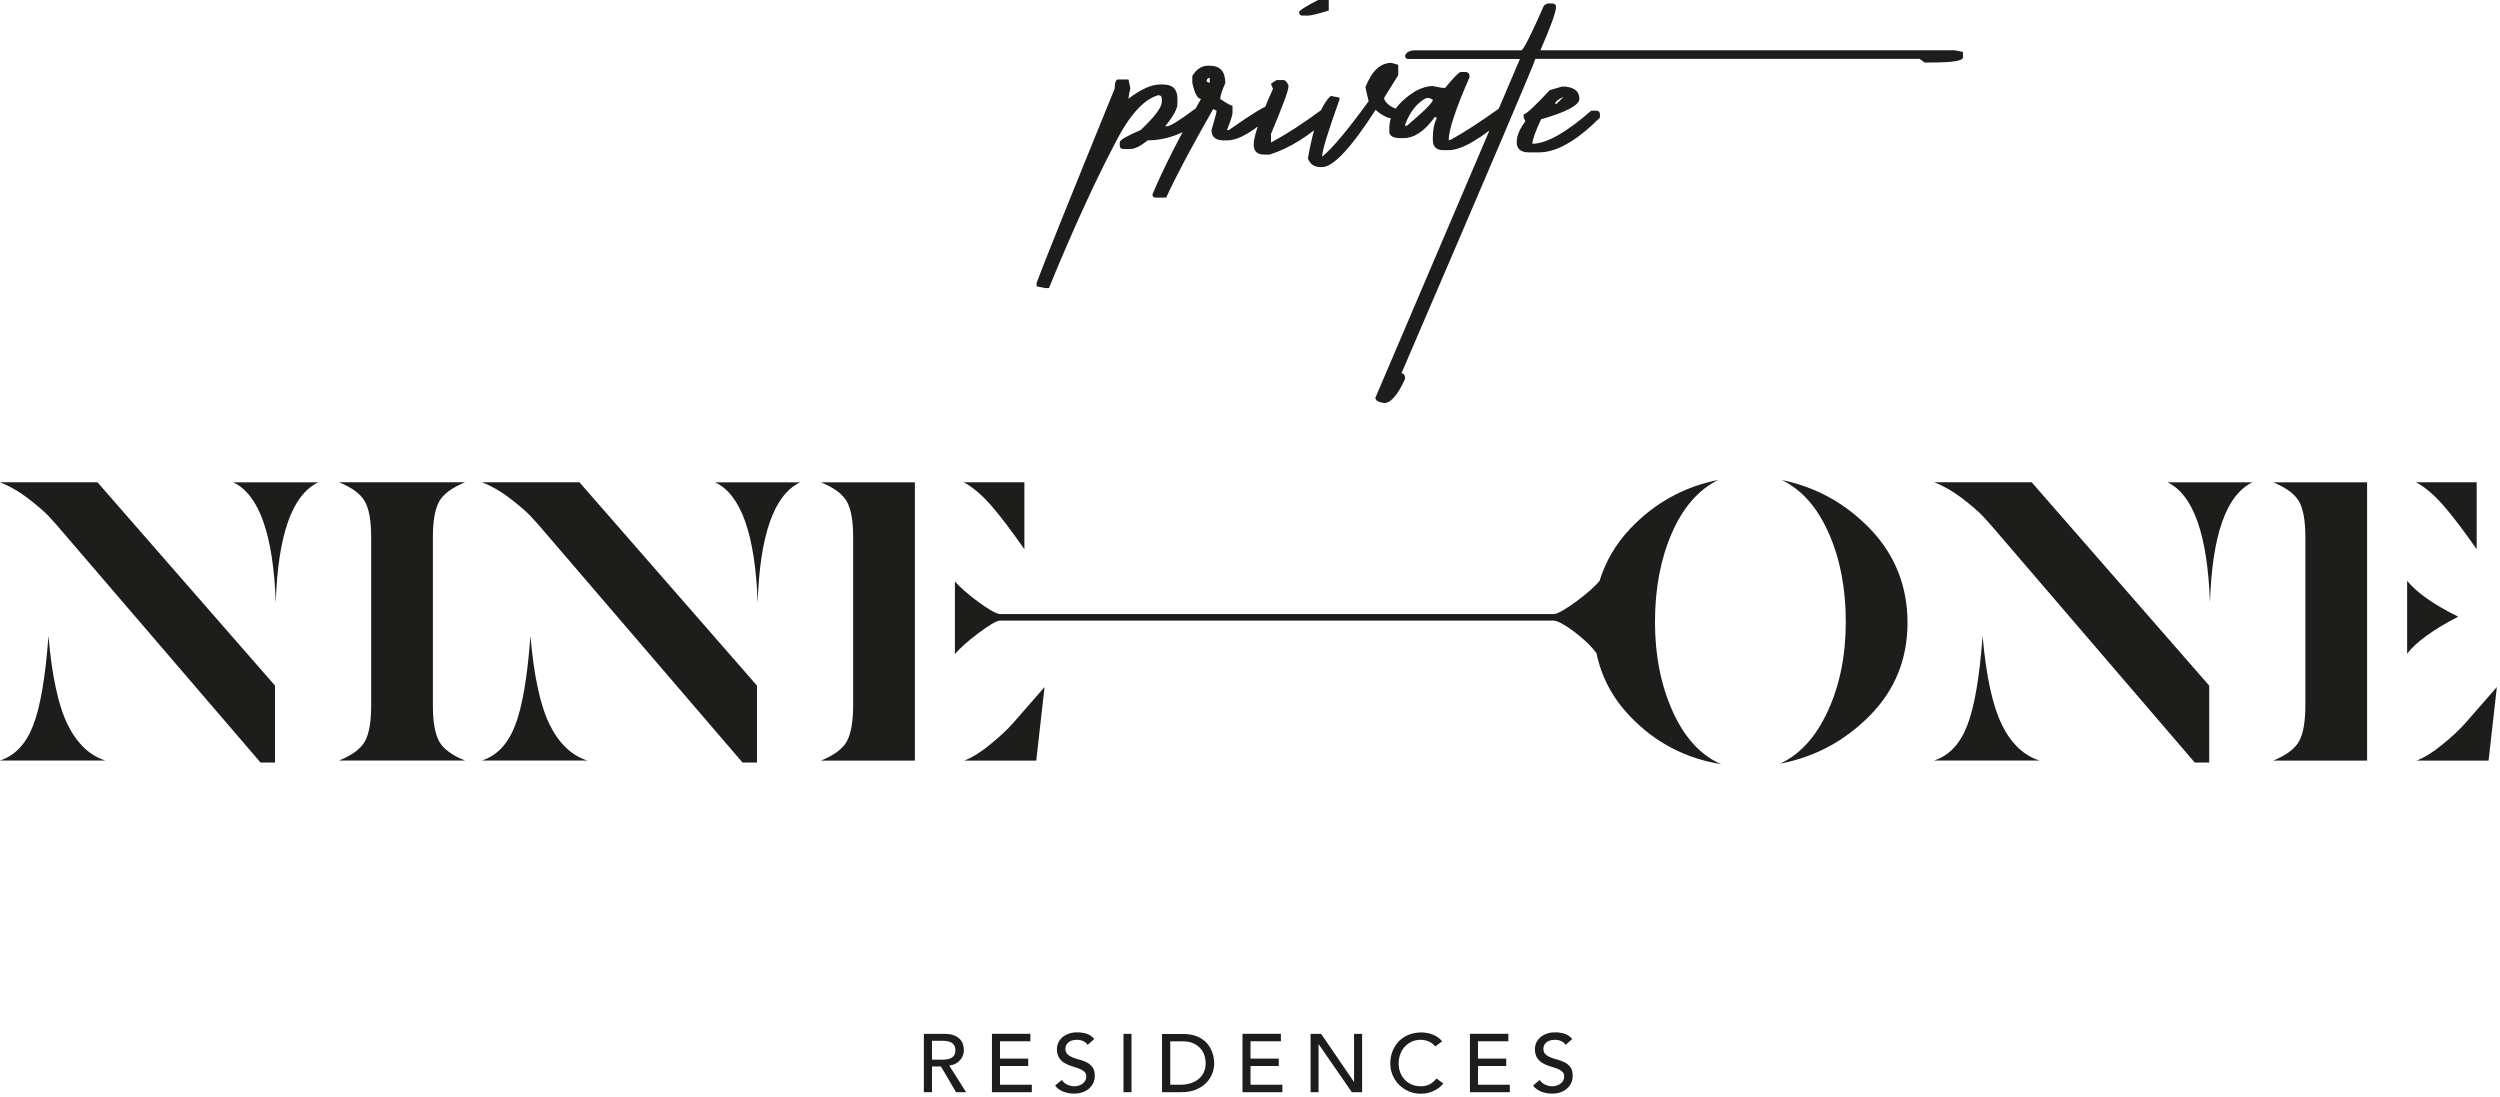 <svg clip-rule="evenodd" fill-rule="evenodd" stroke-linejoin="round" stroke-miterlimit="2" viewBox="0 0 326 143" xmlns="http://www.w3.org/2000/svg"><g fill="#1d1d1b" fill-rule="nonzero" transform="translate(-17.34 -12.11)"><path d="m53.3 90.72c.28-8.83 2.12-14.07 5.53-15.71h-11.06c3.37 1.61 5.22 6.85 5.53 15.71"/><path d="m26.17 106.61c-1.22-2.47-2.06-6.33-2.51-11.58-.4 5.44-1.08 9.36-2.02 11.73-.93 2.38-2.36 3.89-4.3 4.52h13.73c-2.04-.65-3.68-2.21-4.9-4.67"/><path d="m53.19 101.5-23.14-26.5h-12.71c1.21.46 2.4 1.15 3.59 2.05 1.19.91 2.1 1.69 2.73 2.34.61.65 1.43 1.58 2.46 2.8l25.19 29.35h1.89v-10.04z"/><path d="m64.93 108.77c-.54.98-1.67 1.82-3.38 2.51h16.43c-1.71-.68-2.84-1.52-3.38-2.51s-.81-2.54-.81-4.65v-21.98c0-2.11.27-3.64.81-4.62s1.67-1.82 3.38-2.52h-16.43c1.71.7 2.84 1.54 3.38 2.52s.81 2.51.81 4.62v21.98c0 2.12-.27 3.67-.81 4.65"/><path d="m116.14 90.72c.28-8.83 2.12-14.07 5.53-15.71h-11.06c3.37 1.61 5.22 6.85 5.53 15.71"/><path d="m89.02 106.61c-1.22-2.47-2.06-6.33-2.51-11.58-.4 5.44-1.08 9.36-2.02 11.73-.93 2.38-2.36 3.89-4.3 4.52h13.73c-2.04-.65-3.68-2.21-4.9-4.67"/><path d="m116.04 101.5-23.14-26.5h-12.71c1.21.46 2.4 1.15 3.59 2.05 1.19.91 2.1 1.69 2.73 2.34.61.65 1.43 1.58 2.46 2.8l25.19 29.35h1.89v-10.04z"/><path d="m143.03 75.01c1.13.6 2.31 1.6 3.54 3 1.22 1.4 2.67 3.31 4.35 5.72v-8.73h-7.89z"/><path d="m153.54 101.71c-1.92 2.21-3.28 3.76-4.06 4.65s-1.79 1.83-3.01 2.82c-1.22 1.01-2.35 1.71-3.38 2.11h9.38l1.08-9.58z"/><path d="m136.64 75.01h-12.24c1.71.7 2.84 1.54 3.38 2.52s.81 2.52.81 4.62v21.87c0 2.16-.27 3.73-.81 4.73s-1.67 1.84-3.38 2.54h12.24z"/><path d="m249.42 111.7c4.54-.86 8.44-2.94 11.73-6.26 3.28-3.32 4.93-7.36 4.93-12.12s-1.62-8.83-4.85-12.22c-3.23-3.35-7.08-5.48-11.54-6.39 2.59 1.25 4.63 3.55 6.11 6.91 1.49 3.35 2.23 7.21 2.23 11.58s-.78 8.24-2.34 11.63-3.65 5.68-6.27 6.88"/><path d="m305.52 90.72c.28-8.83 2.12-14.07 5.53-15.71h-11.06c3.37 1.61 5.22 6.85 5.53 15.71"/><path d="m278.39 106.61c-1.22-2.47-2.06-6.33-2.52-11.58-.4 5.44-1.08 9.36-2.02 11.73-.93 2.38-2.36 3.89-4.3 4.52h13.73c-2.04-.65-3.68-2.21-4.9-4.67"/><path d="m305.41 101.5-23.14-26.5h-12.71c1.21.46 2.4 1.15 3.59 2.05 1.19.91 2.1 1.69 2.73 2.34.61.65 1.43 1.58 2.46 2.8l25.19 29.35h1.89v-10.04z"/><path d="m337.89 92.52c-3.15-1.54-5.36-3.1-6.66-4.67v9.5c1.19-1.54 3.41-3.15 6.66-4.83"/><path d="m332.41 75.01c1.13.6 2.31 1.6 3.54 3 1.22 1.4 2.67 3.31 4.35 5.72v-8.73h-7.89z"/><path d="m342.92 101.71c-1.92 2.21-3.28 3.76-4.06 4.65s-1.79 1.83-3.01 2.82c-1.22 1.01-2.35 1.71-3.38 2.11h9.38l1.08-9.58z"/><path d="m326.01 75.01h-12.24c1.71.7 2.84 1.54 3.38 2.52s.81 2.52.81 4.62v21.87c0 2.16-.27 3.73-.81 4.73-.54.99-1.67 1.84-3.38 2.54h12.24z"/><path d="m241.37 74.7c-4.48.89-8.31 3.02-11.49 6.39-1.88 2.01-3.2 4.28-3.96 6.78v-.02c-1.07 1.39-4.9 4.23-5.88 4.33h-72.33c-.89 0-4.67-2.83-5.85-4.26v9.5c1.08-1.4 5.03-4.38 5.83-4.38h72.26c1 0 4.39 2.53 5.57 4.26.66 3.13 2.14 5.91 4.46 8.3 3.23 3.36 7.17 5.41 11.8 6.16-2.68-1.16-4.78-3.46-6.32-6.88-1.54-3.43-2.31-7.31-2.31-11.66s.73-8.2 2.18-11.55 3.46-5.67 6.03-6.96"/><path d="m217.26 153.67c.26.36.62.62 1.06.79.45.17.92.26 1.41.26.37 0 .72-.05 1.05-.16s.61-.26.85-.46.43-.45.58-.74c.14-.29.21-.62.21-.99 0-.46-.09-.82-.28-1.08s-.43-.47-.71-.62-.59-.27-.92-.36-.64-.18-.92-.29-.52-.25-.71-.42-.28-.42-.28-.74c0-.11.02-.24.07-.38.05-.13.13-.26.25-.38s.27-.22.47-.29c.19-.07.44-.11.73-.11s.58.06.82.18.43.28.56.48l.86-.76c-.29-.35-.63-.58-1.02-.7s-.79-.17-1.21-.17c-.47 0-.87.07-1.2.21s-.61.31-.82.52-.37.44-.47.69-.15.49-.15.71c0 .49.09.89.28 1.18s.43.52.71.69.59.3.92.4.64.2.92.3.52.23.71.39c.19.15.28.38.28.67 0 .21-.05.39-.14.55s-.22.29-.37.4-.32.19-.5.24-.36.08-.54.08c-.31 0-.62-.07-.91-.2-.3-.13-.54-.34-.73-.62l-.87.73zm-8.24.86h5.2v-.97h-4.15v-2.44h3.68v-.97h-3.68v-2.26h3.96v-.97h-5.01zm-3.61-6.61c-.31-.4-.72-.7-1.21-.89s-1-.29-1.51-.29c-.6 0-1.15.1-1.65.3s-.92.48-1.28.84c-.35.36-.63.79-.83 1.29s-.3 1.04-.3 1.63c0 .48.09.95.27 1.42s.45.89.79 1.26c.35.37.77.67 1.26.9s1.05.35 1.66.35c.44 0 .84-.06 1.18-.17s.63-.24.87-.39.43-.29.58-.44c.14-.15.25-.26.3-.34l-.89-.65c-.23.32-.52.57-.86.75s-.73.27-1.17.27-.86-.08-1.22-.24-.66-.37-.91-.65c-.25-.27-.44-.59-.57-.94-.13-.36-.2-.74-.2-1.14 0-.43.07-.83.21-1.21s.33-.7.59-.98c.25-.28.56-.5.91-.66s.75-.24 1.19-.24c.36 0 .7.08 1.04.22.34.15.61.37.83.65l.88-.65zm-17.18 6.61h1.05v-6.25h.02l4.32 6.25h1.34v-7.6h-1.05v6.25h-.02l-4.27-6.25h-1.38v7.6zm-8.87 0h5.2v-.97h-4.15v-2.44h3.68v-.97h-3.68v-2.26h3.96v-.97h-5.01zm-9.42-6.63h1.58c.63 0 1.14.1 1.53.3s.7.45.93.75c.22.29.37.6.46.93.08.33.12.61.12.85 0 .47-.09.89-.26 1.24s-.41.65-.71.88c-.3.24-.65.41-1.05.53s-.82.18-1.27.18h-1.33v-5.67zm-1.05 6.63h2.53c.69 0 1.31-.11 1.84-.32.53-.22.97-.5 1.33-.85s.63-.76.81-1.21.27-.92.27-1.41c0-.24-.03-.49-.08-.77s-.13-.56-.25-.84-.27-.55-.48-.82-.45-.5-.76-.7c-.3-.21-.66-.37-1.08-.49-.41-.12-.89-.18-1.44-.18h-2.71v7.6zm-5.05 0h1.05v-7.6h-1.05zm-8.91-.86c.26.36.62.62 1.06.79.45.17.92.26 1.41.26.37 0 .72-.05 1.05-.16s.61-.26.86-.46c.24-.2.43-.45.58-.74.14-.29.21-.62.21-.99 0-.46-.09-.82-.29-1.08-.19-.26-.43-.47-.71-.62s-.59-.27-.92-.36-.64-.18-.92-.29-.52-.25-.71-.42-.28-.42-.28-.74c0-.11.02-.24.07-.38.05-.13.13-.26.25-.38s.27-.22.47-.29c.19-.07.44-.11.73-.11s.58.06.82.18.43.28.56.48l.86-.76c-.29-.35-.63-.58-1.02-.7s-.79-.17-1.21-.17c-.47 0-.87.07-1.2.21s-.61.31-.82.52-.37.44-.47.69-.15.49-.15.71c0 .49.09.89.28 1.18s.43.52.71.69.59.3.92.4.64.2.92.3.52.23.71.39c.19.15.29.38.29.67 0 .21-.05.39-.14.55s-.22.29-.37.4-.31.19-.5.24c-.18.05-.36.08-.54.08-.31 0-.62-.07-.91-.2-.3-.13-.54-.34-.73-.62zm-8.24.86h5.2v-.97h-4.15v-2.44h3.68v-.97h-3.68v-2.26h3.96v-.97h-5.01zm-7.82-6.7h1.38c.21 0 .41.02.61.05s.38.09.54.18.28.21.38.37c.09.16.14.37.14.63s-.05.47-.14.63-.22.28-.38.37-.34.14-.54.18c-.2.03-.4.05-.61.05h-1.38zm-1.06 6.7h1.06v-3.35h1.17l1.97 3.35h1.31l-2.2-3.47c.29-.03.56-.11.8-.23.24-.13.44-.28.6-.46s.29-.39.38-.61c.09-.23.13-.46.13-.7s-.04-.48-.11-.74c-.07-.25-.2-.48-.39-.69-.19-.2-.44-.37-.76-.5s-.73-.2-1.23-.2h-2.73z"/><path d="m221.25 24.74-.94.91h-.19c.06-.31.44-.62 1.13-.91m-1.82-.88c-1.95 2.1-3.08 3.15-3.4 3.15v.44l.22.47c-.76 1.01-1.13 1.92-1.13 2.74 0 .88.54 1.32 1.6 1.32h1.32c2.27 0 4.91-1.51 7.93-4.53v-.44c0-.27-.14-.43-.41-.47h-.72c-3.15 2.75-5.63 4.19-7.46 4.31h-.22c0-.48.38-1.54 1.13-3.18 3.34-.96 5-1.86 5-2.67 0-.95-.62-1.48-1.86-1.6h-.41l-1.6.47zm-.75-11.04c-1.72 3.9-2.71 5.85-2.96 5.85h-13.78c-.75 0-1.21.23-1.38.69 0 .29.15.44.44.44h14.54l-18.85 44.18c0 .34.38.57 1.13.69.88 0 1.79-1.05 2.74-3.15 0-.48-.16-.73-.47-.73 11.64-27.06 17.46-40.73 17.46-41h50.1l.66.47h.88c2.75 0 4.12-.22 4.12-.66v-.72l-1.13-.22h-53.97c1.36-3.12 2.04-5.01 2.04-5.66 0-.25-.15-.4-.44-.44h-.69l-.44.25zm-18.09 15.48c.63-1.64 1.53-2.77 2.71-3.4h.47l.41.22c0 .36-1.13 1.49-3.4 3.4h-.19zm5.19-4.72c-.4 0-.93-.09-1.6-.25-.69 0-1.45.22-2.27.66-2.26 1.43-3.4 3.02-3.4 4.78v.66c.13.46.59.69 1.39.69h.47c1.38 0 2.74-.91 4.06-2.74h.22v.25c-.31.59-.47 1.42-.47 2.49v.25c0 .88.46 1.32 1.38 1.32h.69c1.7 0 4.27-1.51 7.71-4.53v-.66c-.36 0-.66-.09-.91-.25h-.22c-2.62 1.87-4.75 3.24-6.39 4.12h-.19c0-1.3.9-4.03 2.71-8.18v-.22c0-.25-.15-.41-.44-.47h-.69c-.23 0-.91.69-2.05 2.08m-10.38-.09c0 .08.14.69.41 1.82-2.73 3.76-4.75 6.17-6.07 7.24 0-.76.76-3.24 2.27-7.46v-.25l-1.13-.22c-1.24 1.09-2.23 3.81-2.99 8.15.29.75.83 1.13 1.6 1.13h.25c1.45 0 3.78-2.49 6.98-7.46.88.76 1.64 1.13 2.27 1.13h1.13c.31 0 .47-.16.47-.47v-.66c-1.3 0-2.21-.45-2.74-1.35v-.25l1.82-2.93v-1.35l-.88-.25c-1.45 0-2.58 1.06-3.4 3.18m-12.3-.47c0 .13.09.35.25.66-1.68 3.77-2.52 6.2-2.52 7.27 0 .88.46 1.32 1.38 1.32h.69c2.58-.8 5.22-2.45 7.93-4.97v-.69c-.34 0-.65-.06-.94-.19h-.19c-2.41 1.78-4.62 3.21-6.61 4.28v-1.13c1.51-3.59 2.27-5.63 2.27-6.14v-.22c-.21-.44-.43-.66-.66-.66h-.88zm3.65-9.31c0 .29.16.44.47.44h.66c.38 0 1.29-.22 2.74-.66v-1.38h-1.39c-1.66.86-2.49 1.39-2.49 1.6m-11.64 8.56v.66l-.41-.19c0-.29.13-.45.41-.47m-2.27-.25v.91c.31 1.39.69 2.08 1.13 2.08-2.83 4.97-4.94 9.12-6.33 12.46 0 .27.15.41.44.41h1.35c1.24-2.71 3.28-6.56 6.13-11.55l.44.22c0 .23-.22 1.07-.66 2.52 0 .9.54 1.35 1.6 1.35h.41c1.55 0 3.6-1.21 6.14-3.62v-.47c0-.25-.16-.4-.47-.44h-.22c-.44 0-2.17 1.06-5.19 3.18h-.25c.48-1.2.72-1.95.72-2.26v-.91c-.19 0-.72-.29-1.6-.88 0-.38.22-1.07.66-2.08 0-1.51-.68-2.26-2.04-2.26h-.22c-.82 0-1.5.45-2.05 1.35m-10.1 1.6c-5.87 14.41-9.27 22.87-10.19 25.36v.47l1.13.22h.47c3.08-7.51 5.95-13.78 8.59-18.82 1.87-3.69 3.76-5.8 5.66-6.33.31 0 .47.16.47.47v.41c0 .69-.91 1.91-2.74 3.65-1.82.78-2.74 1.31-2.74 1.6v.41c0 .31.16.47.47.47h.91c.59 0 1.34-.38 2.27-1.13 2.45 0 4.88-.91 7.27-2.74v-1.13c-.17 0-.41-.07-.72-.22h-.41c-2.01 1.51-3.23 2.26-3.65 2.26h-.22c1.07-1.32 1.6-2.3 1.6-2.93v-.66c0-1.24-.62-1.86-1.86-1.86h-.41c-1.13 0-2.51.62-4.12 1.86 0-.13.08-.59.25-1.39l-.25-1.13h-1.32c-.31 0-.47.38-.47 1.13"/></g></svg>